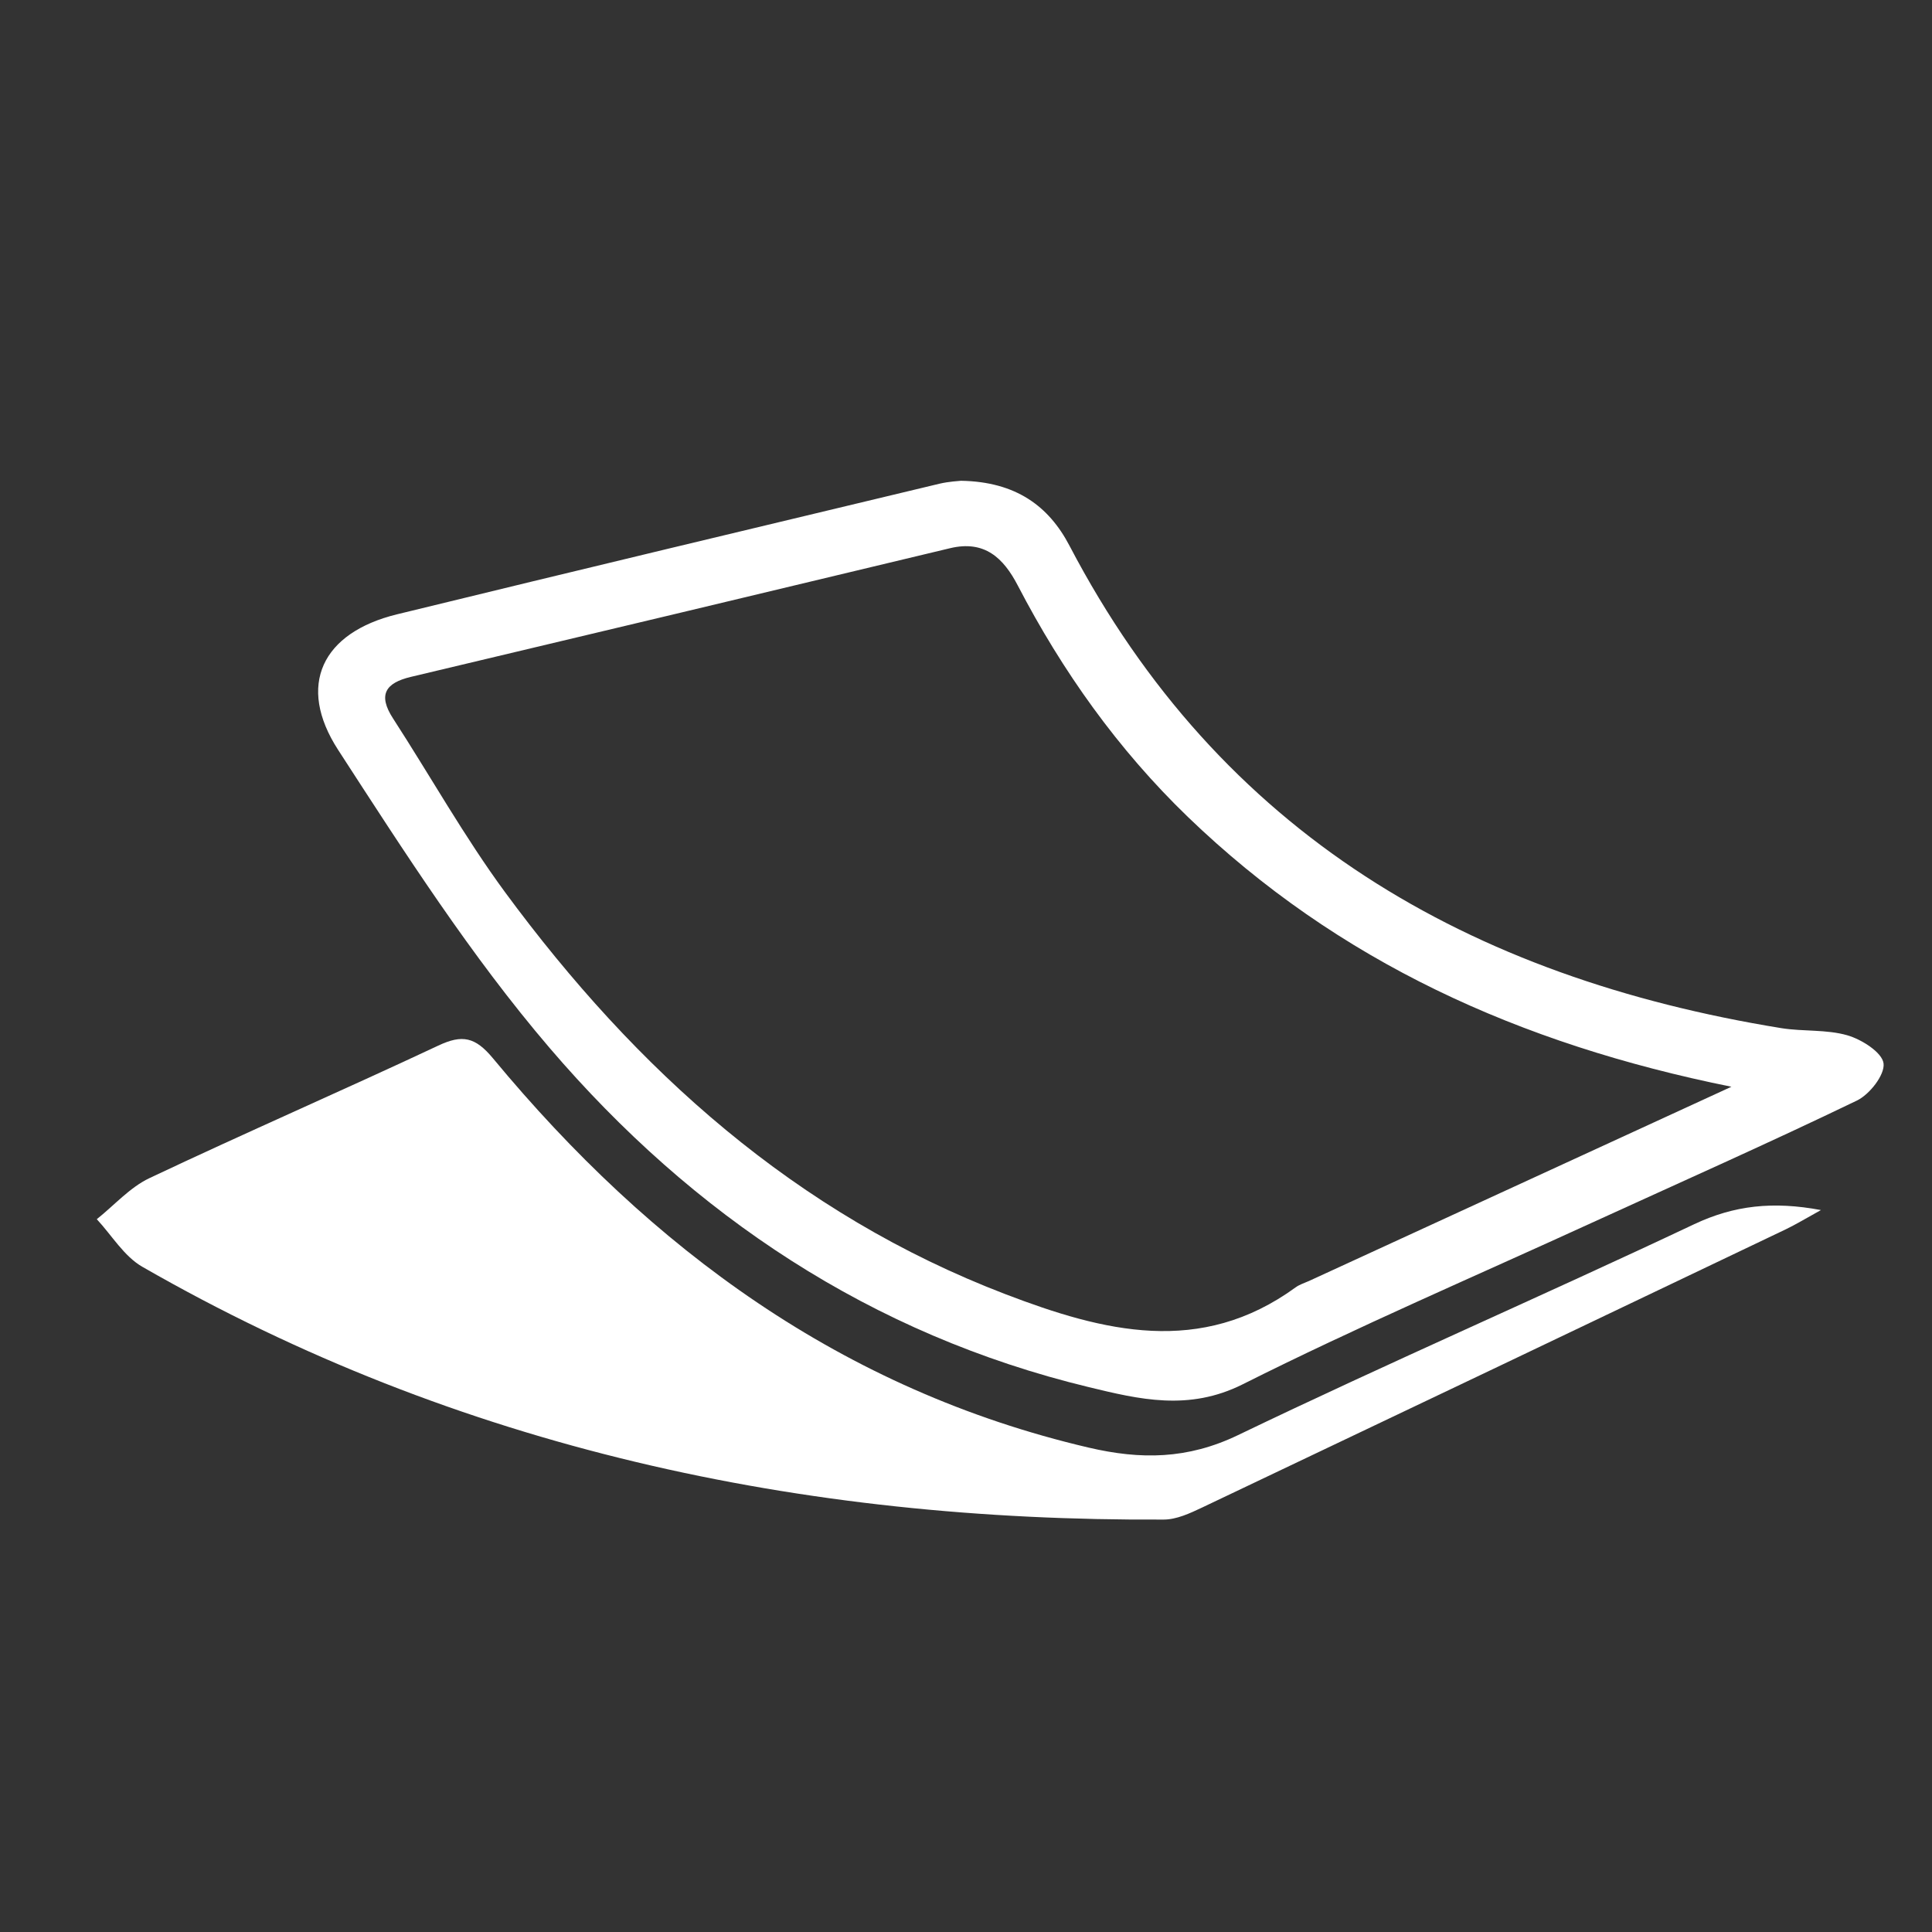 <?xml version="1.0" encoding="utf-8"?>
<!-- Generator: Adobe Illustrator 16.0.0, SVG Export Plug-In . SVG Version: 6.00 Build 0)  -->
<!DOCTYPE svg PUBLIC "-//W3C//DTD SVG 1.1//EN" "http://www.w3.org/Graphics/SVG/1.1/DTD/svg11.dtd">
<svg version="1.1" id="Capa_1" xmlns="http://www.w3.org/2000/svg" xmlns:xlink="http://www.w3.org/1999/xlink" x="0px" y="0px"
	 width="40px" height="40px" viewBox="0 0 40 40" enable-background="new 0 0 40 40" xml:space="preserve">
<rect x="0" y="0" width="40" height="40" fill="#333333" stroke="none"/>
<g>
	<path fill-rule="evenodd" clip-rule="evenodd" fill="#FFFFFF" d="M37.701,25.053c-0.305,0.168-0.513,0.295-0.731,0.4
		c-4.028,1.924-8.056,3.846-12.088,5.762c-0.248,0.117-0.524,0.246-0.789,0.246C16.605,31.5,9.496,29.988,2.951,26.23
		c-0.381-0.217-0.635-0.652-0.947-0.988c0.361-0.287,0.684-0.658,1.09-0.85c1.982-0.938,3.994-1.812,5.98-2.744
		c0.496-0.234,0.765-0.18,1.133,0.264c3.275,3.953,7.238,6.867,12.332,8.059c1.079,0.252,2.047,0.244,3.092-0.258
		c3.125-1.504,6.309-2.885,9.445-4.367C35.906,24.955,36.709,24.867,37.701,25.053z"/>
	<path fill-rule="evenodd" clip-rule="evenodd" fill="#FFFFFF" d="M19.896,9.954c1.137,0.019,1.817,0.524,2.246,1.343
		c3.125,5.975,8.283,8.941,14.74,9.99c0.452,0.072,0.933,0.023,1.366,0.148c0.297,0.086,0.72,0.354,0.749,0.582
		c0.029,0.236-0.29,0.645-0.556,0.771c-1.815,0.875-3.657,1.693-5.49,2.531c-2.412,1.105-4.853,2.152-7.223,3.342
		c-1.116,0.559-2.142,0.311-3.19,0.057c-4.501-1.088-8.192-3.553-11.16-7.023c-1.632-1.908-3.005-4.052-4.376-6.167
		c-0.868-1.339-0.335-2.43,1.217-2.809c3.742-0.914,7.489-1.808,11.235-2.705C19.651,9.968,19.857,9.959,19.896,9.954z M35.847,22.5
		c-4.396-0.887-8.15-2.595-11.255-5.588c-1.446-1.396-2.596-3.013-3.521-4.792c-0.297-0.57-0.688-0.941-1.401-0.77
		c-3.72,0.893-7.44,1.78-11.163,2.664c-0.526,0.125-0.688,0.37-0.37,0.86c0.776,1.199,1.477,2.452,2.321,3.6
		c2.714,3.685,6.015,6.658,10.362,8.322c2.027,0.775,4.035,1.291,6.005-0.143c0.081-0.059,0.184-0.09,0.275-0.131
		C29.947,25.213,32.794,23.904,35.847,22.5z"/>
</g>
</svg>
